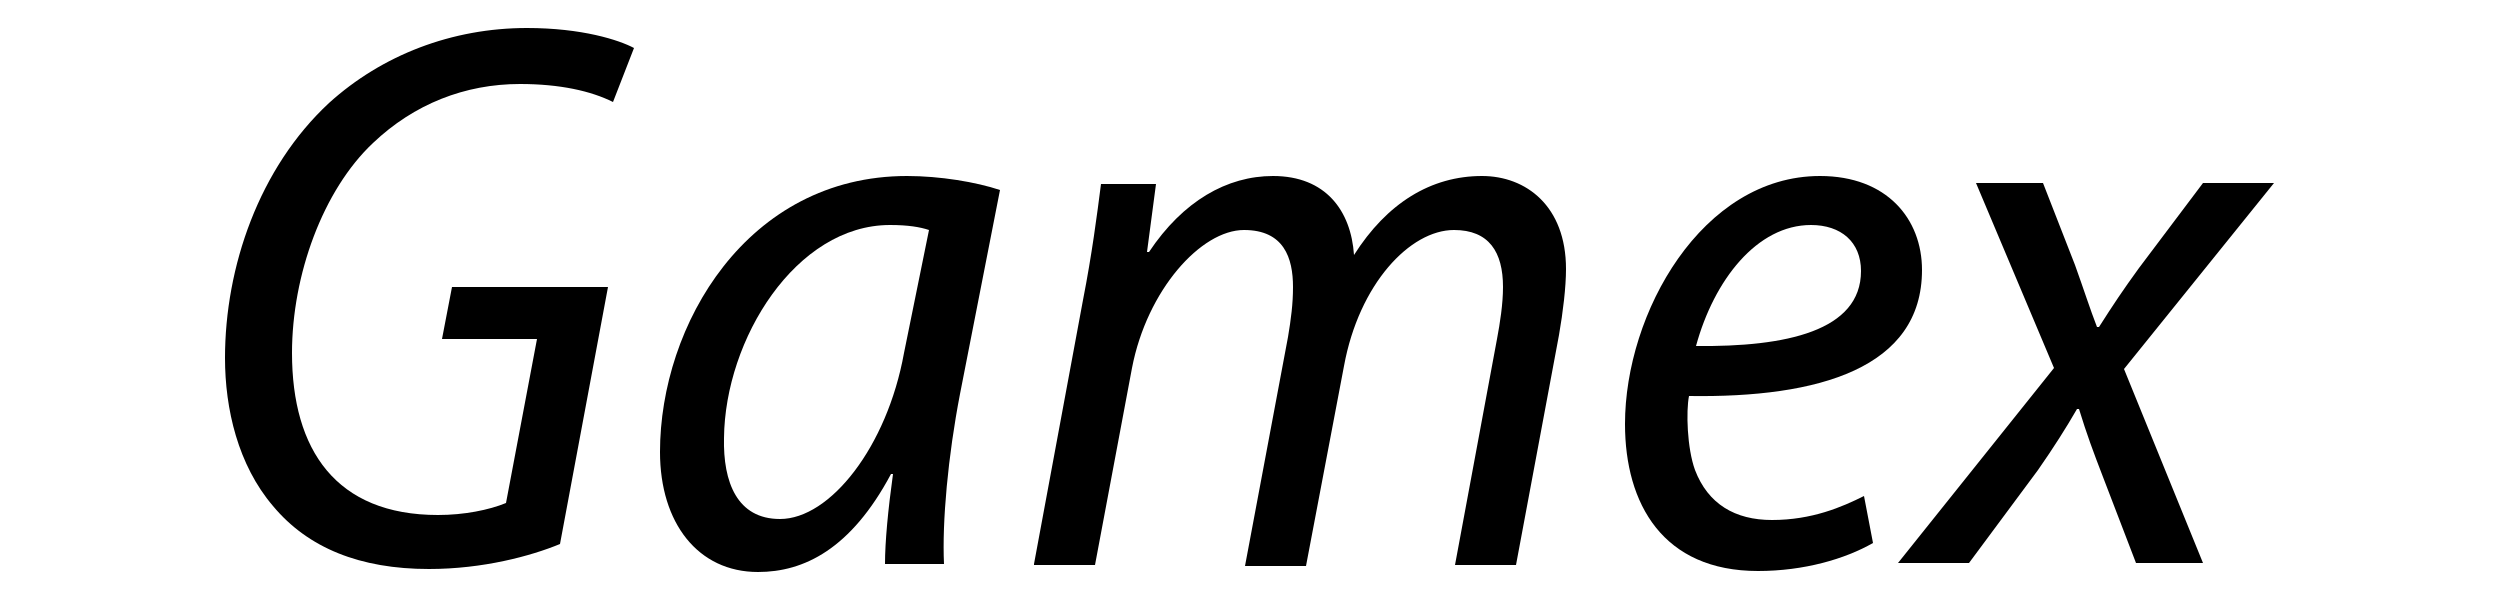 <?xml version="1.0" encoding="utf-8"?>
<!-- Generator: Adobe Illustrator 26.0.3, SVG Export Plug-In . SVG Version: 6.00 Build 0)  -->
<svg version="1.1" id="Layer_1" xmlns="http://www.w3.org/2000/svg" xmlns:xlink="http://www.w3.org/1999/xlink" x="0px" y="0px"
	 viewBox="0 0 250 60" style="enable-background:new 0 0 250 60;" xml:space="preserve">
<g>
	<path d="M56,54.4c-2.9,1.2-7.7,2.5-13.1,2.5c-6.9,0-12.1-2.1-15.6-6.3c-3.5-4.1-4.8-9.7-4.8-14.8c0-9.1,3.4-19,10.4-25.5
		c5.3-4.8,12.3-7.5,19.8-7.5c5.5,0,9.2,1.2,10.7,2l-2.1,5.4C59.1,9.1,56,8.4,52,8.4c-5.5,0-10.6,2-14.7,5.9c-5,4.7-8.1,13.2-8.1,21
		c0,9.7,4.4,16.2,14.6,16.2c2.6,0,5.1-0.5,6.8-1.2l3.1-16.4h-9.5l1-5.2h15.6L56,54.4z"/>
	<path d="M88.5,56.4c0-2.2,0.3-5.4,0.8-9h-0.2c-4,7.5-8.7,9.8-13.3,9.8c-6,0-9.8-4.9-9.8-12c0-12.7,8.7-27.6,24.7-27.6
		c3.3,0,6.9,0.6,9.3,1.4l-4,20.4c-1.2,6.2-1.8,12.8-1.6,17H88.5z M92.9,23c-0.9-0.3-2.1-0.5-3.9-0.5c-9.4,0-16.5,11.4-16.6,21.3
		c-0.1,4.4,1.3,8.1,5.6,8.1c5,0,10.7-7.2,12.4-16.6L92.9,23z"/>
	<path d="M103.4,56.4l4.9-26.4c0.9-4.6,1.4-8.5,1.8-11.6h5.5l-0.9,6.8h0.2c3.4-5.1,7.8-7.6,12.4-7.6c5.3,0,7.8,3.5,8.1,7.9
		c3.3-5.2,7.7-7.9,12.8-7.9c4.4,0,8.4,3,8.4,9.3c0,1.8-0.3,4.3-0.7,6.6l-4.3,23h-6.1l4.2-22.6c0.3-1.6,0.6-3.5,0.6-5.2
		c0-3.5-1.4-5.7-4.9-5.7c-4.4,0-9.5,5.4-11,13.6l-3.8,20h-6.1l4.3-22.9c0.3-1.8,0.5-3.3,0.5-5c0-2.9-0.9-5.7-4.9-5.7
		c-4.3,0-9.7,6-11.2,13.8l-3.7,19.7H103.4z"/>
	<path d="M187.3,54.3c-2.8,1.6-6.9,2.8-11.5,2.8c-9.5,0-13.3-6.7-13.3-14.7c0-11.1,7.7-24.8,19.5-24.8c6.7,0,10.2,4.3,10.2,9.4
		c0,9.8-10.3,12.8-23.3,12.6c-0.3,1.5-0.2,5.2,0.6,7.4c1.3,3.4,4,5,7.7,5c4,0,7-1.3,9.2-2.4L187.3,54.3z M181.1,22.5
		c-5.4,0-9.7,5.5-11.5,12.1c9,0.1,16.5-1.5,16.5-7.5C186.1,24.2,184.1,22.5,181.1,22.5z"/>
	<path d="M204.3,18.3l3.2,8.2c0.9,2.5,1.5,4.4,2.2,6.2h0.2c1.4-2.2,2.4-3.7,4-5.9l6.4-8.5h7.1l-15,18.6l7.9,19.4h-6.7l-3.3-8.6
		c-1-2.6-1.6-4.2-2.4-6.8h-0.2c-1.1,1.9-2.3,3.8-3.9,6.1l-6.9,9.3h-7.1l15.6-19.5l-7.8-18.5H204.3z"/>
</g>
</svg>
